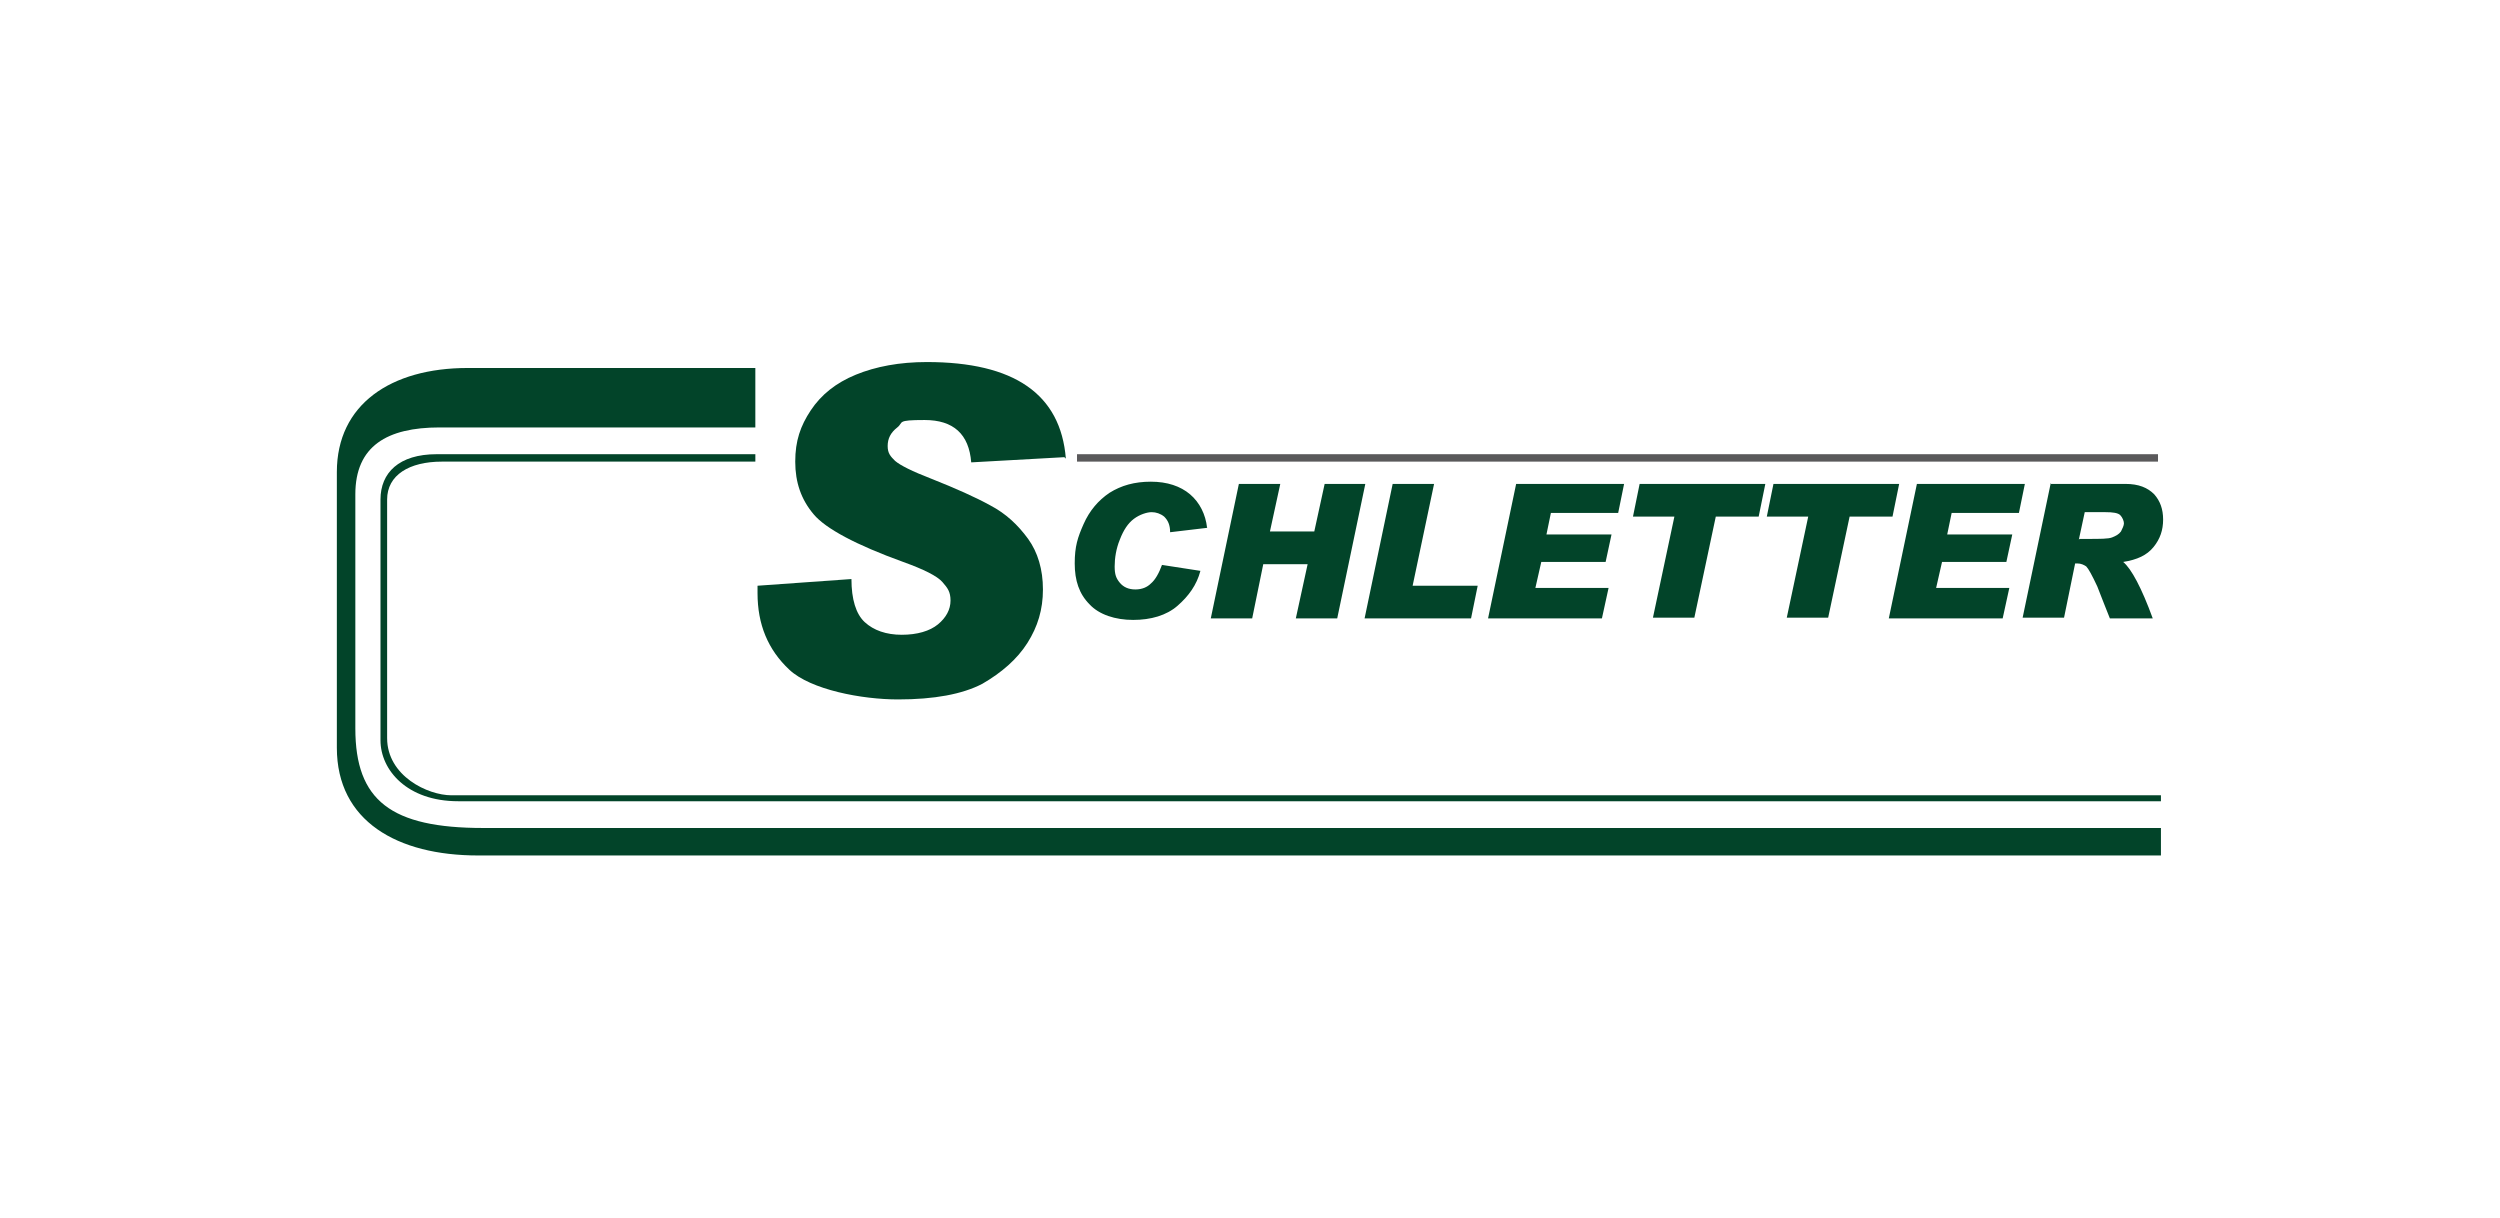 <svg xmlns="http://www.w3.org/2000/svg" width="154" height="75" viewBox="0 0 154 75" fill="none"><path d="M65.566 28.162L59.827 28.482C59.69 26.743 58.734 25.873 56.958 25.873C55.181 25.873 55.682 26.01 55.272 26.331C54.862 26.651 54.68 27.017 54.68 27.475C54.68 27.933 54.862 28.116 55.136 28.39C55.455 28.665 56.183 29.031 57.368 29.489C58.871 30.084 60.1 30.634 61.011 31.137C61.968 31.641 62.697 32.327 63.334 33.197C63.926 34.021 64.245 35.074 64.245 36.31C64.245 37.546 63.926 38.599 63.289 39.606C62.651 40.613 61.694 41.437 60.51 42.123C59.281 42.764 57.55 43.085 55.318 43.085C53.086 43.085 49.943 42.49 48.623 41.254C47.302 40.018 46.664 38.461 46.664 36.539V36.081L52.449 35.669C52.449 36.905 52.722 37.82 53.268 38.324C53.815 38.828 54.589 39.102 55.546 39.102C56.502 39.102 57.276 38.873 57.778 38.461C58.279 38.049 58.552 37.546 58.552 36.996C58.552 36.447 58.37 36.218 58.051 35.852C57.732 35.486 56.912 35.074 55.637 34.616C52.722 33.563 50.854 32.556 50.126 31.686C49.351 30.771 48.987 29.718 48.987 28.436C48.987 27.154 49.306 26.239 49.943 25.278C50.581 24.316 51.492 23.584 52.722 23.08C53.952 22.577 55.409 22.302 57.094 22.302C62.469 22.302 65.338 24.271 65.657 28.253" fill="#024429"></path><path d="M128.101 33.197H128.557C129.376 33.197 129.877 33.197 130.105 33.105C130.333 33.014 130.515 32.922 130.652 32.739C130.743 32.556 130.834 32.373 130.834 32.236C130.834 32.098 130.743 31.869 130.606 31.732C130.47 31.595 130.151 31.549 129.695 31.549H128.42L128.056 33.243L128.101 33.197ZM126.279 29.809H130.925C131.745 29.809 132.291 30.038 132.701 30.45C133.066 30.862 133.248 31.366 133.248 32.007C133.248 32.648 133.066 33.197 132.656 33.7C132.246 34.204 131.654 34.479 130.788 34.616C131.289 35.028 131.927 36.218 132.61 38.095H129.969C129.741 37.5 129.468 36.859 129.194 36.127C128.875 35.44 128.648 35.028 128.511 34.891C128.374 34.799 128.192 34.708 127.965 34.708H127.828L127.145 38.049H124.594L126.325 29.764L126.279 29.809ZM124.731 29.809L124.366 31.595H120.222L119.948 32.922H123.956L123.592 34.616H119.629L119.265 36.218H123.774L123.364 38.095H116.35L118.081 29.809H124.731ZM116.988 29.809L116.578 31.824H113.936L112.615 38.049H110.065L111.386 31.824H108.835L109.245 29.809H116.942H116.988ZM108.744 29.809L108.334 31.824H105.692L104.371 38.049H101.821L103.142 31.824H100.591L101.001 29.809H108.698H108.744ZM100.044 29.809L99.68 31.595H95.535L95.262 32.922H99.27L98.906 34.616H94.943L94.579 36.218H99.088L98.678 38.095H91.664L93.394 29.809H100.044ZM91.026 36.081L90.616 38.095H84.058L85.788 29.809H88.339L87.018 36.081H91.072H91.026ZM84.103 29.809L82.372 38.095H79.822L80.55 34.753H77.817L77.134 38.095H74.584L76.314 29.809H78.865L78.228 32.739H80.96L81.598 29.809H84.103ZM74.401 32.51L72.079 32.785C72.079 32.327 71.942 32.053 71.714 31.824C71.487 31.64 71.213 31.549 70.94 31.549C70.667 31.549 70.211 31.686 69.847 31.961C69.483 32.236 69.209 32.648 68.981 33.243C68.754 33.792 68.663 34.387 68.663 34.891C68.663 35.394 68.754 35.623 68.981 35.898C69.209 36.172 69.528 36.31 69.938 36.31C70.348 36.31 70.667 36.172 70.894 35.944C71.168 35.715 71.395 35.303 71.578 34.799L73.946 35.165C73.718 36.035 73.217 36.722 72.534 37.317C71.851 37.912 70.894 38.187 69.801 38.187C68.708 38.187 67.706 37.866 67.114 37.225C66.476 36.584 66.203 35.76 66.203 34.708C66.203 33.655 66.385 33.105 66.75 32.281C67.114 31.457 67.661 30.817 68.344 30.359C69.073 29.901 69.892 29.672 70.894 29.672C71.897 29.672 72.716 29.947 73.308 30.45C73.9 30.954 74.265 31.686 74.356 32.51" fill="#024429"></path><path fill-rule="evenodd" clip-rule="evenodd" d="M66.344 27.979V28.436H132.933V27.979H66.344Z" fill="#5A595B"></path><path fill-rule="evenodd" clip-rule="evenodd" d="M46.53 27.979V28.436H27.218C25.214 28.436 23.847 29.26 23.847 30.771V45.465C23.847 47.8 26.352 48.99 27.81 48.99H133.114V49.356H28.22C25.077 49.356 23.438 47.434 23.438 45.602V30.771C23.438 29.123 24.576 27.979 26.899 27.979H46.53Z" fill="#024429"></path><path fill-rule="evenodd" clip-rule="evenodd" d="M46.529 22.668V26.33H27.081C23.847 26.33 21.889 27.475 21.889 30.45V44.87C21.889 49.31 24.075 51.004 29.768 51.004H133.114V52.697H29.449C24.485 52.697 20.75 50.592 20.75 46.06V29.077C20.75 24.911 24.075 22.668 28.812 22.668H46.575H46.529Z" fill="#024429"></path></svg>
